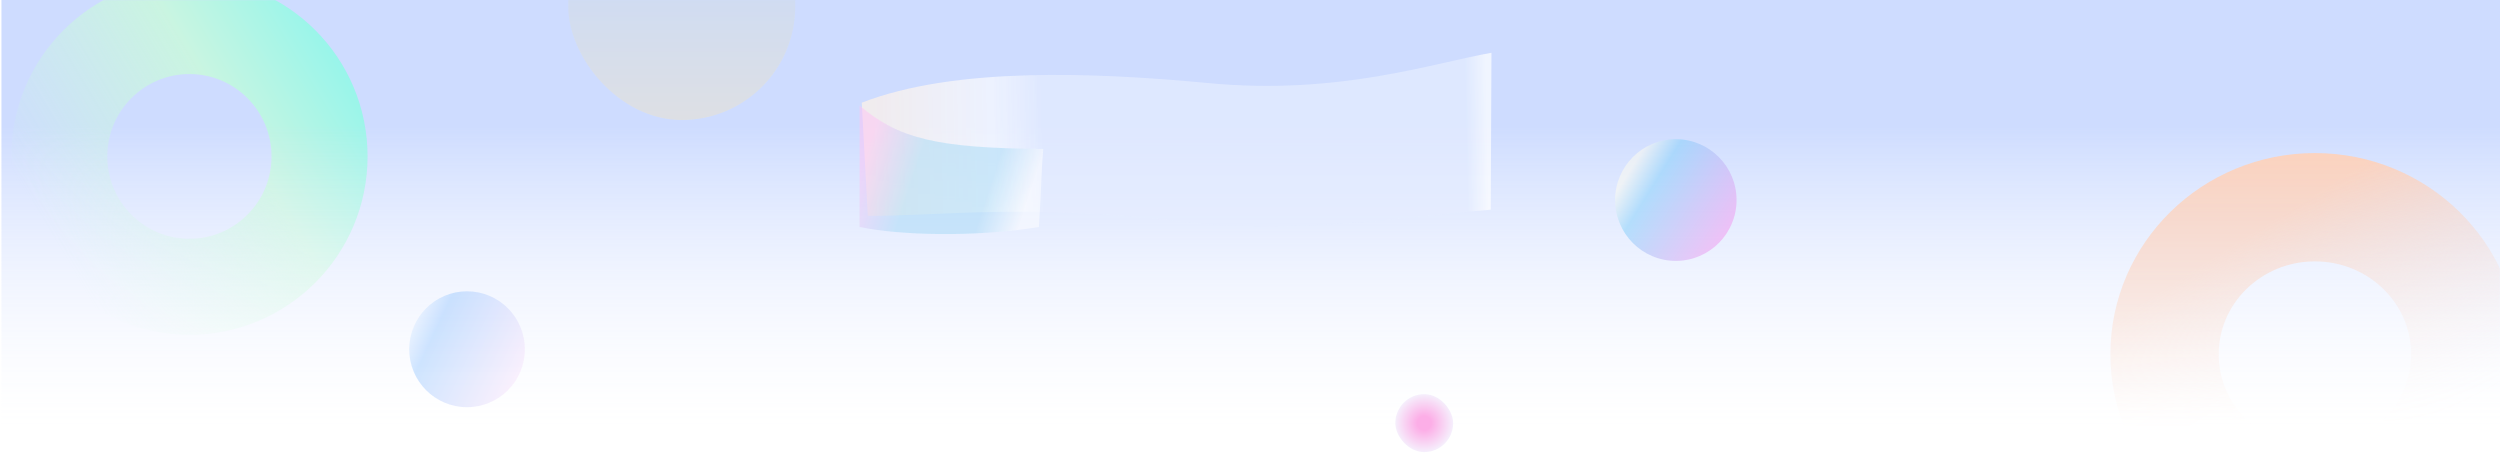 <svg width="1729" height="321" viewBox="0 0 1729 321" fill="none" xmlns="http://www.w3.org/2000/svg">
<rect x="1" width="1728" height="313" fill="url(#paint0_linear_2042_14812)"/>
<mask id="mask0_2042_14812" style="mask-type:alpha" maskUnits="userSpaceOnUse" x="1" y="0" width="1728" height="313">
<rect x="1" width="1728" height="313" fill="url(#paint1_linear_2042_14812)"/>
</mask>
<g mask="url(#mask0_2042_14812)">
<g filter="url(#filter0_f_2042_14812)">
<ellipse cx="1601" cy="245.015" rx="104" ry="101.696" stroke="url(#paint2_linear_2042_14812)" stroke-width="74.917"/>
</g>
<g opacity="0.7" filter="url(#filter1_f_2042_14812)">
<ellipse cx="131" cy="108.175" rx="90" ry="90.173" stroke="url(#paint3_linear_2042_14812)" stroke-width="66.429"/>
</g>
<g opacity="0.5" filter="url(#filter2_f_2042_14812)">
<rect x="393" y="-77" width="157" height="160" rx="78.5" fill="url(#paint4_linear_2042_14812)" fill-opacity="0.7"/>
</g>
</g>
<g opacity="0.7" filter="url(#filter3_f_2042_14812)">
<path d="M600.167 149.258L596 71.004C660.167 46.133 756.272 49.97 836 57.5C926 66 990.944 43.577 1031.5 36.5L1031 145.012C984.889 148.854 895.5 162.5 819.333 153.505C708.231 140.384 648.778 149.663 600.167 149.258Z" fill="url(#paint5_linear_2042_14812)"/>
</g>
<g opacity="0.7" filter="url(#filter4_f_2042_14812)">
<path d="M594.5 157V73C621 95.5 647 102.5 721.5 103C720 121 720.5 126 718.5 157C673.232 164.351 621.472 162.655 594.5 157Z" fill="url(#paint6_linear_2042_14812)" fill-opacity="0.7"/>
</g>
<g opacity="0.5" filter="url(#filter5_f_2042_14812)">
<ellipse cx="323" cy="241.541" rx="40" ry="40.077" fill="url(#paint7_linear_2042_14812)" fill-opacity="0.7"/>
</g>
<g opacity="0.5" filter="url(#filter6_f_2042_14812)">
<ellipse cx="1159" cy="138.343" rx="42" ry="42.081" fill="url(#paint8_linear_2042_14812)"/>
</g>
<g opacity="0.5" filter="url(#filter7_f_2042_14812)">
<rect x="965" y="272.601" width="40" height="40.077" rx="20" fill="url(#paint9_radial_2042_14812)"/>
</g>
<defs>
<filter id="filter0_f_2042_14812" x="1332.67" y="-21.014" width="536.666" height="532.058" filterUnits="userSpaceOnUse" color-interpolation-filters="sRGB">
<feFlood flood-opacity="0" result="BackgroundImageFix"/>
<feBlend mode="normal" in="SourceGraphic" in2="BackgroundImageFix" result="shape"/>
<feGaussianBlur stdDeviation="63.438" result="effect1_foregroundBlur_2042_14812"/>
</filter>
<filter id="filter1_f_2042_14812" x="-90.651" y="-113.65" width="443.303" height="443.65" filterUnits="userSpaceOnUse" color-interpolation-filters="sRGB">
<feFlood flood-opacity="0" result="BackgroundImageFix"/>
<feBlend mode="normal" in="SourceGraphic" in2="BackgroundImageFix" result="shape"/>
<feGaussianBlur stdDeviation="49.219" result="effect1_foregroundBlur_2042_14812"/>
</filter>
<filter id="filter2_f_2042_14812" x="373" y="-97" width="197" height="200" filterUnits="userSpaceOnUse" color-interpolation-filters="sRGB">
<feFlood flood-opacity="0" result="BackgroundImageFix"/>
<feBlend mode="normal" in="SourceGraphic" in2="BackgroundImageFix" result="shape"/>
<feGaussianBlur stdDeviation="10" result="effect1_foregroundBlur_2042_14812"/>
</filter>
<filter id="filter3_f_2042_14812" x="590" y="30.5" width="447.5" height="132.017" filterUnits="userSpaceOnUse" color-interpolation-filters="sRGB">
<feFlood flood-opacity="0" result="BackgroundImageFix"/>
<feBlend mode="normal" in="SourceGraphic" in2="BackgroundImageFix" result="shape"/>
<feGaussianBlur stdDeviation="3" result="effect1_foregroundBlur_2042_14812"/>
</filter>
<filter id="filter4_f_2042_14812" x="590.5" y="69" width="135" height="96.898" filterUnits="userSpaceOnUse" color-interpolation-filters="sRGB">
<feFlood flood-opacity="0" result="BackgroundImageFix"/>
<feBlend mode="normal" in="SourceGraphic" in2="BackgroundImageFix" result="shape"/>
<feGaussianBlur stdDeviation="2" result="effect1_foregroundBlur_2042_14812"/>
</filter>
<filter id="filter5_f_2042_14812" x="268" y="186.464" width="110" height="110.154" filterUnits="userSpaceOnUse" color-interpolation-filters="sRGB">
<feFlood flood-opacity="0" result="BackgroundImageFix"/>
<feBlend mode="normal" in="SourceGraphic" in2="BackgroundImageFix" result="shape"/>
<feGaussianBlur stdDeviation="7.5" result="effect1_foregroundBlur_2042_14812"/>
</filter>
<filter id="filter6_f_2042_14812" x="1097" y="76.262" width="124" height="124.162" filterUnits="userSpaceOnUse" color-interpolation-filters="sRGB">
<feFlood flood-opacity="0" result="BackgroundImageFix"/>
<feBlend mode="normal" in="SourceGraphic" in2="BackgroundImageFix" result="shape"/>
<feGaussianBlur stdDeviation="10" result="effect1_foregroundBlur_2042_14812"/>
</filter>
<filter id="filter7_f_2042_14812" x="957" y="264.601" width="56" height="56.077" filterUnits="userSpaceOnUse" color-interpolation-filters="sRGB">
<feFlood flood-opacity="0" result="BackgroundImageFix"/>
<feBlend mode="normal" in="SourceGraphic" in2="BackgroundImageFix" result="shape"/>
<feGaussianBlur stdDeviation="4" result="effect1_foregroundBlur_2042_14812"/>
</filter>
<linearGradient id="paint0_linear_2042_14812" x1="865" y1="9.28532e-08" x2="865" y2="304.108" gradientUnits="userSpaceOnUse">
<stop offset="0.287" stop-color="#CEDCFF"/>
<stop offset="0.97" stop-color="#F4F7FF" stop-opacity="0"/>
</linearGradient>
<linearGradient id="paint1_linear_2042_14812" x1="865" y1="9.28532e-08" x2="865" y2="304.108" gradientUnits="userSpaceOnUse">
<stop offset="0.287" stop-color="#CEDCFF"/>
<stop offset="0.97" stop-color="#F4F7FF" stop-opacity="0"/>
</linearGradient>
<linearGradient id="paint2_linear_2042_14812" x1="1481" y1="153.84" x2="1601.33" y2="346.503" gradientUnits="userSpaceOnUse">
<stop offset="0.207" stop-color="#FFD1B8"/>
<stop offset="1" stop-color="#FFD1B8" stop-opacity="0"/>
<stop offset="1" stop-color="#FFD1B8" stop-opacity="0"/>
</linearGradient>
<linearGradient id="paint3_linear_2042_14812" x1="277" y1="72.106" x2="58.776" y2="203.488" gradientUnits="userSpaceOnUse">
<stop offset="0.084" stop-color="#83FFE1"/>
<stop offset="0.418" stop-color="#C8FFD4"/>
<stop offset="1" stop-color="#C8FFD4" stop-opacity="0"/>
</linearGradient>
<linearGradient id="paint4_linear_2042_14812" x1="471.5" y1="-77" x2="471.5" y2="83" gradientUnits="userSpaceOnUse">
<stop stop-color="#B3D5FC"/>
<stop offset="1" stop-color="#FCE8B3"/>
</linearGradient>
<linearGradient id="paint5_linear_2042_14812" x1="604.206" y1="108.532" x2="1034.29" y2="99.427" gradientUnits="userSpaceOnUse">
<stop stop-color="#FFF2E7"/>
<stop offset="0.192" stop-color="white" stop-opacity="0.887"/>
<stop offset="0.272" stop-color="#E6EDFF"/>
<stop offset="0.953" stop-color="#E5EDFF"/>
<stop offset="0.987" stop-color="white"/>
</linearGradient>
<linearGradient id="paint6_linear_2042_14812" x1="715" y1="124.5" x2="605.292" y2="88.532" gradientUnits="userSpaceOnUse">
<stop stop-color="white"/>
<stop offset="0.237" stop-color="#A6DAF7"/>
<stop offset="0.694" stop-color="#A6DAF7"/>
<stop offset="1" stop-color="#FFC4F5"/>
</linearGradient>
<linearGradient id="paint7_linear_2042_14812" x1="276.5" y1="218.998" x2="364.562" y2="260.447" gradientUnits="userSpaceOnUse">
<stop offset="0.016" stop-color="white"/>
<stop offset="0.273" stop-color="#7BB8FF"/>
<stop offset="1" stop-color="#FFDBF9"/>
</linearGradient>
<linearGradient id="paint8_linear_2042_14812" x1="1124.5" y1="117.804" x2="1199.58" y2="164.764" gradientUnits="userSpaceOnUse">
<stop offset="0.028" stop-color="#FFFDEE"/>
<stop offset="0.244" stop-color="#81CEFA"/>
<stop offset="1" stop-color="#FF8DED"/>
</linearGradient>
<radialGradient id="paint9_radial_2042_14812" cx="0" cy="0" r="1" gradientUnits="userSpaceOnUse" gradientTransform="translate(985 292.64) rotate(87.585) scale(21.908 21.866)">
<stop offset="0.218" stop-color="#FA5DCF"/>
<stop offset="1" stop-color="#EBF0FF"/>
</radialGradient>
</defs>
</svg>
